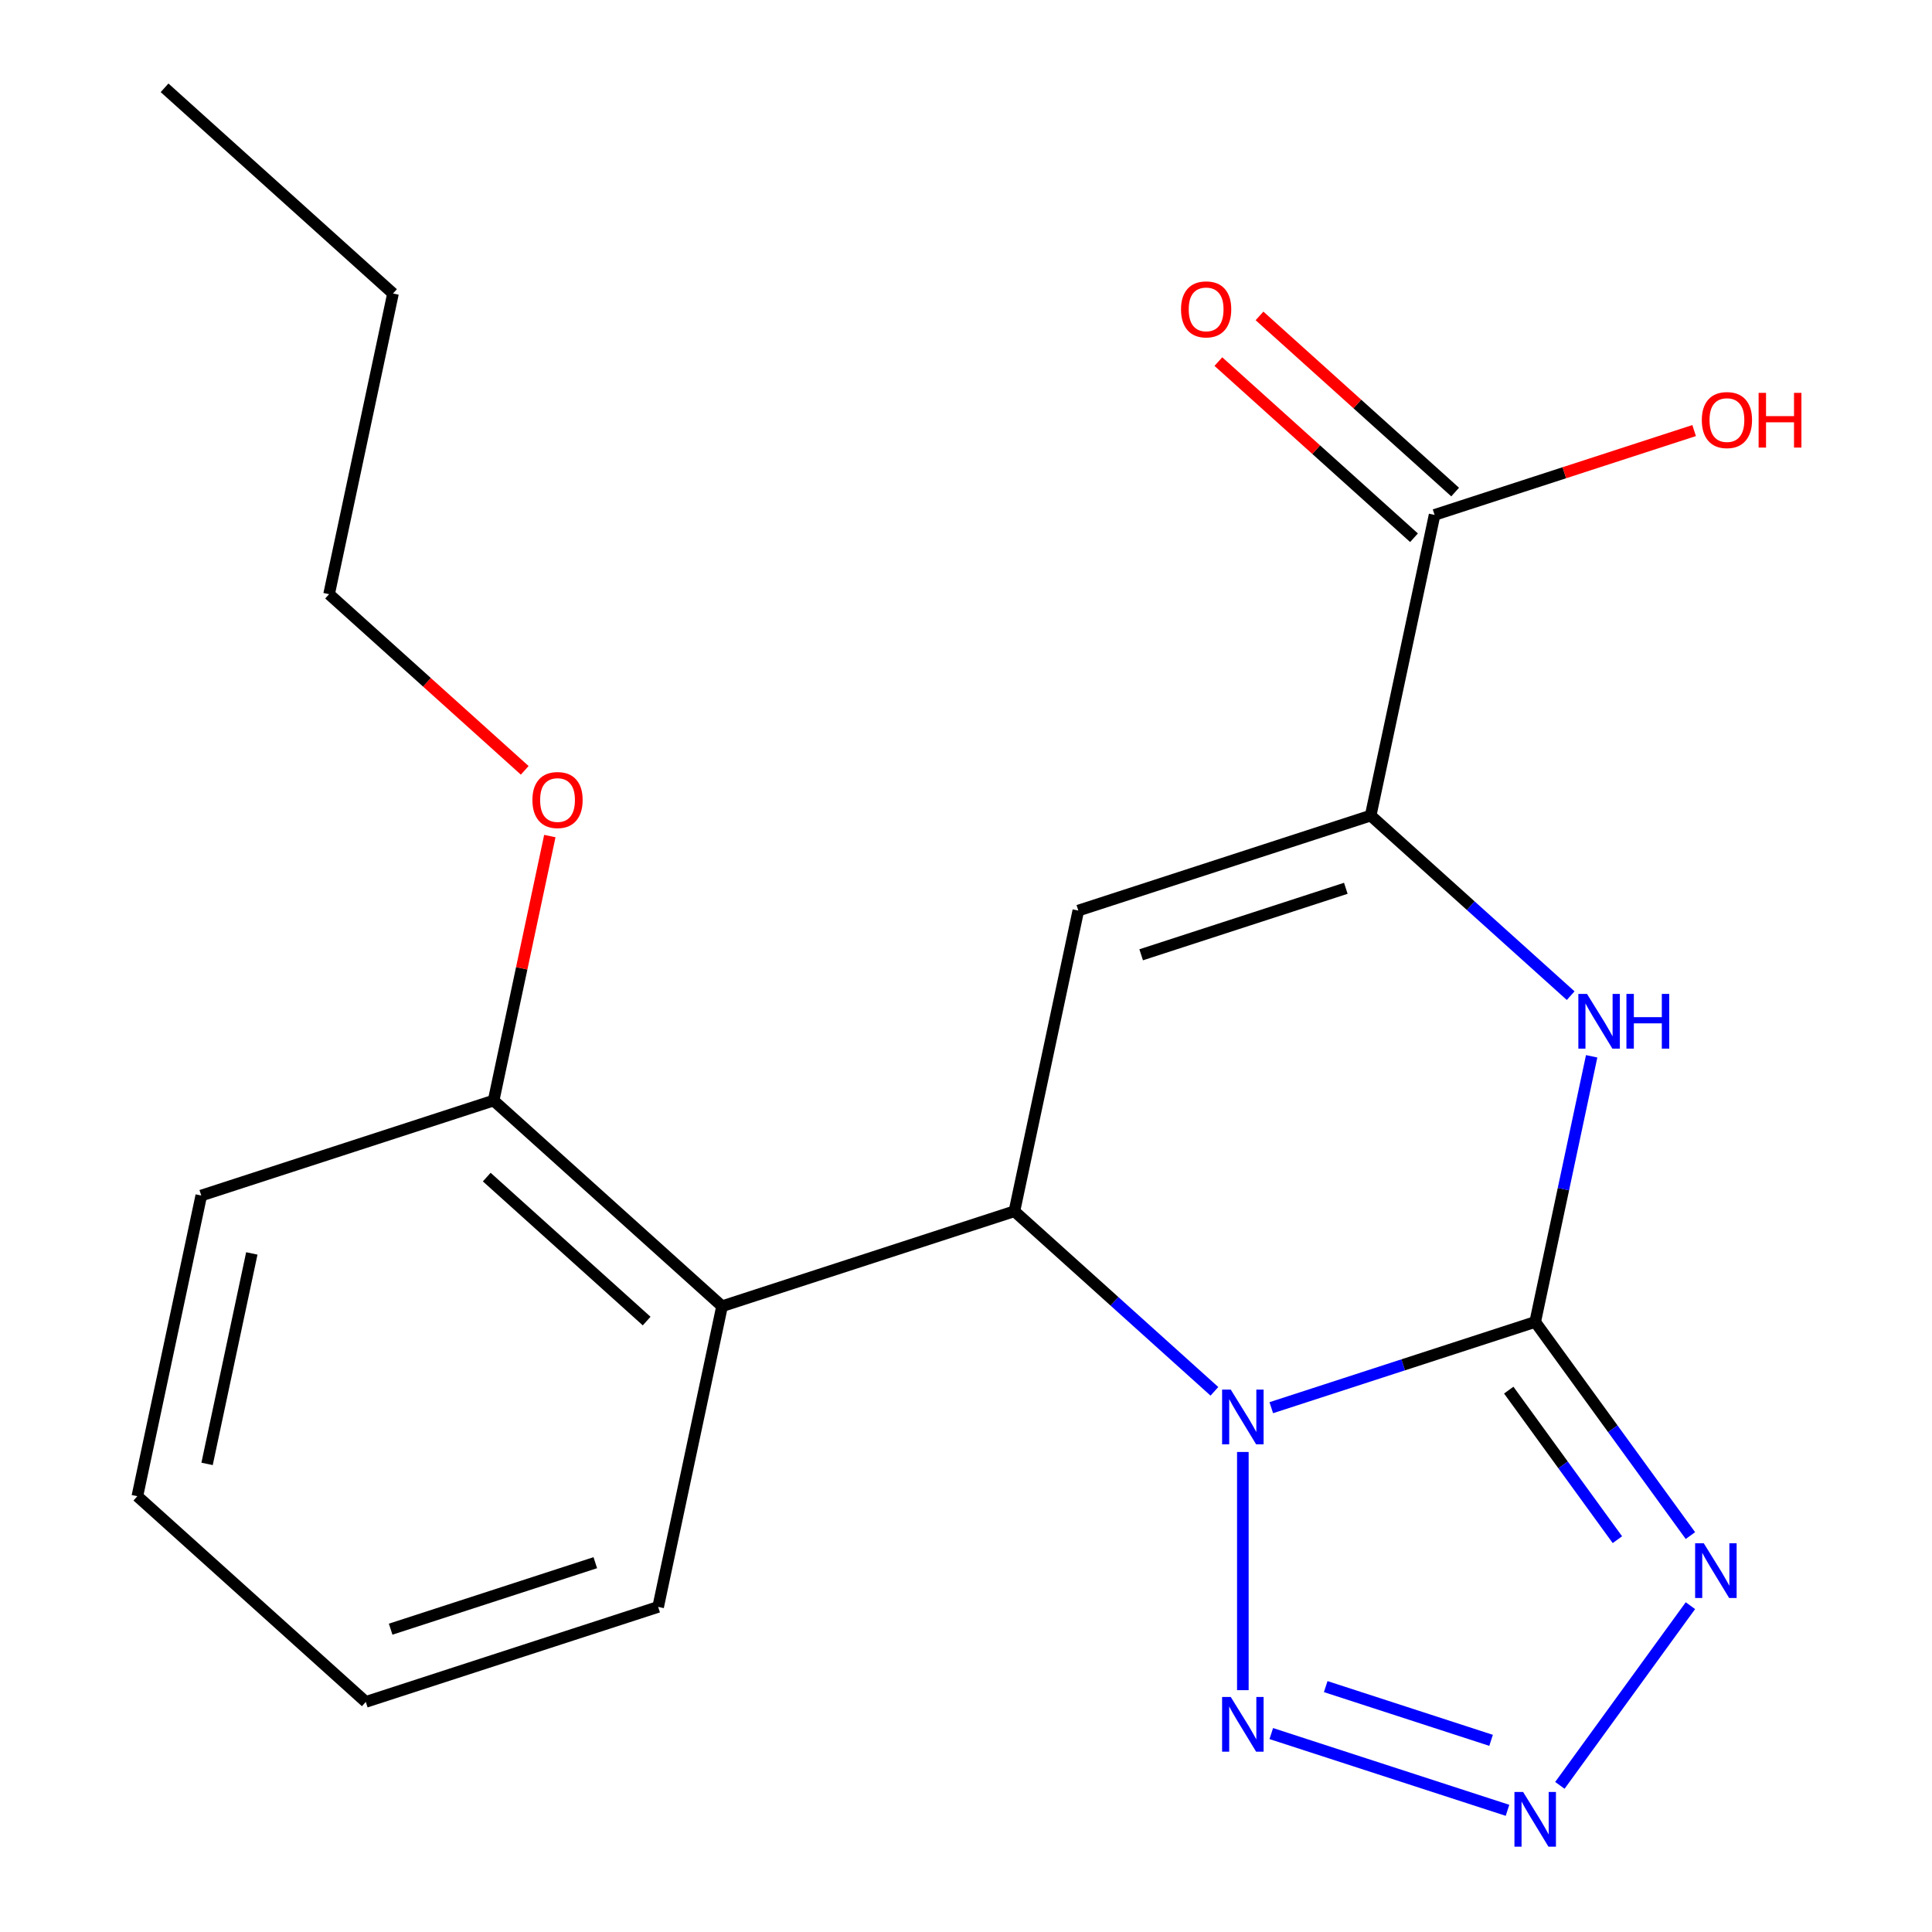 <?xml version='1.0' encoding='iso-8859-1'?>
<svg version='1.1' baseProfile='full'
              xmlns='http://www.w3.org/2000/svg'
                      xmlns:rdkit='http://www.rdkit.org/xml'
                      xmlns:xlink='http://www.w3.org/1999/xlink'
                  xml:space='preserve'
width='1000px' height='1000px' viewBox='0 0 1000 1000'>
<!-- END OF HEADER -->
<rect style='opacity:1.0;fill:#FFFFFF;stroke:none' width='1000' height='1000' x='0' y='0'> </rect>
<path class='bond-0' d='M 658.013,728.619 L 726.314,706.427' style='fill:none;fill-rule:evenodd;stroke:#0000FF;stroke-width:6px;stroke-linecap:butt;stroke-linejoin:miter;stroke-opacity:1' />
<path class='bond-0' d='M 726.314,706.427 L 794.615,684.235' style='fill:none;fill-rule:evenodd;stroke:#000000;stroke-width:6px;stroke-linecap:butt;stroke-linejoin:miter;stroke-opacity:1' />
<path class='bond-1' d='M 628.578,720.15 L 576.817,673.544' style='fill:none;fill-rule:evenodd;stroke:#0000FF;stroke-width:6px;stroke-linecap:butt;stroke-linejoin:miter;stroke-opacity:1' />
<path class='bond-1' d='M 576.817,673.544 L 525.056,626.938' style='fill:none;fill-rule:evenodd;stroke:#000000;stroke-width:6px;stroke-linecap:butt;stroke-linejoin:miter;stroke-opacity:1' />
<path class='bond-4' d='M 643.295,751.539 L 643.295,874.824' style='fill:none;fill-rule:evenodd;stroke:#0000FF;stroke-width:6px;stroke-linecap:butt;stroke-linejoin:miter;stroke-opacity:1' />
<path class='bond-2' d='M 794.615,684.235 L 834.787,739.526' style='fill:none;fill-rule:evenodd;stroke:#000000;stroke-width:6px;stroke-linecap:butt;stroke-linejoin:miter;stroke-opacity:1' />
<path class='bond-2' d='M 834.787,739.526 L 874.958,794.817' style='fill:none;fill-rule:evenodd;stroke:#0000FF;stroke-width:6px;stroke-linecap:butt;stroke-linejoin:miter;stroke-opacity:1' />
<path class='bond-2' d='M 780.923,719.526 L 809.043,758.23' style='fill:none;fill-rule:evenodd;stroke:#000000;stroke-width:6px;stroke-linecap:butt;stroke-linejoin:miter;stroke-opacity:1' />
<path class='bond-2' d='M 809.043,758.23 L 837.163,796.934' style='fill:none;fill-rule:evenodd;stroke:#0000FF;stroke-width:6px;stroke-linecap:butt;stroke-linejoin:miter;stroke-opacity:1' />
<path class='bond-5' d='M 794.615,684.235 L 809.228,615.489' style='fill:none;fill-rule:evenodd;stroke:#000000;stroke-width:6px;stroke-linecap:butt;stroke-linejoin:miter;stroke-opacity:1' />
<path class='bond-5' d='M 809.228,615.489 L 823.84,546.742' style='fill:none;fill-rule:evenodd;stroke:#0000FF;stroke-width:6px;stroke-linecap:butt;stroke-linejoin:miter;stroke-opacity:1' />
<path class='bond-3' d='M 525.056,626.938 L 558.136,471.308' style='fill:none;fill-rule:evenodd;stroke:#000000;stroke-width:6px;stroke-linecap:butt;stroke-linejoin:miter;stroke-opacity:1' />
<path class='bond-8' d='M 525.056,626.938 L 373.736,676.105' style='fill:none;fill-rule:evenodd;stroke:#000000;stroke-width:6px;stroke-linecap:butt;stroke-linejoin:miter;stroke-opacity:1' />
<path class='bond-21' d='M 874.958,831.093 L 807.386,924.098' style='fill:none;fill-rule:evenodd;stroke:#0000FF;stroke-width:6px;stroke-linecap:butt;stroke-linejoin:miter;stroke-opacity:1' />
<path class='bond-7' d='M 558.136,471.308 L 709.456,422.141' style='fill:none;fill-rule:evenodd;stroke:#000000;stroke-width:6px;stroke-linecap:butt;stroke-linejoin:miter;stroke-opacity:1' />
<path class='bond-7' d='M 590.667,494.197 L 696.591,459.78' style='fill:none;fill-rule:evenodd;stroke:#000000;stroke-width:6px;stroke-linecap:butt;stroke-linejoin:miter;stroke-opacity:1' />
<path class='bond-6' d='M 658.013,897.291 L 780.284,937.019' style='fill:none;fill-rule:evenodd;stroke:#0000FF;stroke-width:6px;stroke-linecap:butt;stroke-linejoin:miter;stroke-opacity:1' />
<path class='bond-6' d='M 686.187,872.986 L 771.777,900.796' style='fill:none;fill-rule:evenodd;stroke:#0000FF;stroke-width:6px;stroke-linecap:butt;stroke-linejoin:miter;stroke-opacity:1' />
<path class='bond-22' d='M 812.978,515.353 L 761.217,468.747' style='fill:none;fill-rule:evenodd;stroke:#0000FF;stroke-width:6px;stroke-linecap:butt;stroke-linejoin:miter;stroke-opacity:1' />
<path class='bond-22' d='M 761.217,468.747 L 709.456,422.141' style='fill:none;fill-rule:evenodd;stroke:#000000;stroke-width:6px;stroke-linecap:butt;stroke-linejoin:miter;stroke-opacity:1' />
<path class='bond-9' d='M 709.456,422.141 L 742.536,266.511' style='fill:none;fill-rule:evenodd;stroke:#000000;stroke-width:6px;stroke-linecap:butt;stroke-linejoin:miter;stroke-opacity:1' />
<path class='bond-10' d='M 373.736,676.105 L 255.497,569.642' style='fill:none;fill-rule:evenodd;stroke:#000000;stroke-width:6px;stroke-linecap:butt;stroke-linejoin:miter;stroke-opacity:1' />
<path class='bond-10' d='M 334.708,683.783 L 251.94,609.259' style='fill:none;fill-rule:evenodd;stroke:#000000;stroke-width:6px;stroke-linecap:butt;stroke-linejoin:miter;stroke-opacity:1' />
<path class='bond-14' d='M 373.736,676.105 L 340.656,831.735' style='fill:none;fill-rule:evenodd;stroke:#000000;stroke-width:6px;stroke-linecap:butt;stroke-linejoin:miter;stroke-opacity:1' />
<path class='bond-11' d='M 753.182,254.687 L 702.551,209.099' style='fill:none;fill-rule:evenodd;stroke:#000000;stroke-width:6px;stroke-linecap:butt;stroke-linejoin:miter;stroke-opacity:1' />
<path class='bond-11' d='M 702.551,209.099 L 651.92,163.511' style='fill:none;fill-rule:evenodd;stroke:#FF0000;stroke-width:6px;stroke-linecap:butt;stroke-linejoin:miter;stroke-opacity:1' />
<path class='bond-11' d='M 731.89,278.335 L 681.259,232.747' style='fill:none;fill-rule:evenodd;stroke:#000000;stroke-width:6px;stroke-linecap:butt;stroke-linejoin:miter;stroke-opacity:1' />
<path class='bond-11' d='M 681.259,232.747 L 630.628,187.158' style='fill:none;fill-rule:evenodd;stroke:#FF0000;stroke-width:6px;stroke-linecap:butt;stroke-linejoin:miter;stroke-opacity:1' />
<path class='bond-12' d='M 742.536,266.511 L 809.707,244.686' style='fill:none;fill-rule:evenodd;stroke:#000000;stroke-width:6px;stroke-linecap:butt;stroke-linejoin:miter;stroke-opacity:1' />
<path class='bond-12' d='M 809.707,244.686 L 876.878,222.861' style='fill:none;fill-rule:evenodd;stroke:#FF0000;stroke-width:6px;stroke-linecap:butt;stroke-linejoin:miter;stroke-opacity:1' />
<path class='bond-13' d='M 255.497,569.642 L 270.045,501.195' style='fill:none;fill-rule:evenodd;stroke:#000000;stroke-width:6px;stroke-linecap:butt;stroke-linejoin:miter;stroke-opacity:1' />
<path class='bond-13' d='M 270.045,501.195 L 284.594,432.749' style='fill:none;fill-rule:evenodd;stroke:#FF0000;stroke-width:6px;stroke-linecap:butt;stroke-linejoin:miter;stroke-opacity:1' />
<path class='bond-15' d='M 255.497,569.642 L 104.177,618.808' style='fill:none;fill-rule:evenodd;stroke:#000000;stroke-width:6px;stroke-linecap:butt;stroke-linejoin:miter;stroke-opacity:1' />
<path class='bond-16' d='M 271.599,398.725 L 220.968,353.136' style='fill:none;fill-rule:evenodd;stroke:#FF0000;stroke-width:6px;stroke-linecap:butt;stroke-linejoin:miter;stroke-opacity:1' />
<path class='bond-16' d='M 220.968,353.136 L 170.337,307.548' style='fill:none;fill-rule:evenodd;stroke:#000000;stroke-width:6px;stroke-linecap:butt;stroke-linejoin:miter;stroke-opacity:1' />
<path class='bond-18' d='M 340.656,831.735 L 189.336,880.902' style='fill:none;fill-rule:evenodd;stroke:#000000;stroke-width:6px;stroke-linecap:butt;stroke-linejoin:miter;stroke-opacity:1' />
<path class='bond-18' d='M 308.125,808.846 L 202.201,843.263' style='fill:none;fill-rule:evenodd;stroke:#000000;stroke-width:6px;stroke-linecap:butt;stroke-linejoin:miter;stroke-opacity:1' />
<path class='bond-23' d='M 104.177,618.808 L 71.097,774.438' style='fill:none;fill-rule:evenodd;stroke:#000000;stroke-width:6px;stroke-linecap:butt;stroke-linejoin:miter;stroke-opacity:1' />
<path class='bond-23' d='M 130.341,648.769 L 107.185,757.71' style='fill:none;fill-rule:evenodd;stroke:#000000;stroke-width:6px;stroke-linecap:butt;stroke-linejoin:miter;stroke-opacity:1' />
<path class='bond-17' d='M 170.337,307.548 L 203.417,151.918' style='fill:none;fill-rule:evenodd;stroke:#000000;stroke-width:6px;stroke-linecap:butt;stroke-linejoin:miter;stroke-opacity:1' />
<path class='bond-19' d='M 203.417,151.918 L 85.178,45.455' style='fill:none;fill-rule:evenodd;stroke:#000000;stroke-width:6px;stroke-linecap:butt;stroke-linejoin:miter;stroke-opacity:1' />
<path class='bond-20' d='M 189.336,880.902 L 71.097,774.438' style='fill:none;fill-rule:evenodd;stroke:#000000;stroke-width:6px;stroke-linecap:butt;stroke-linejoin:miter;stroke-opacity:1' />
<path  class='atom-0' d='M 637.035 719.242
L 646.315 734.242
Q 647.235 735.722, 648.715 738.402
Q 650.195 741.082, 650.275 741.242
L 650.275 719.242
L 654.035 719.242
L 654.035 747.562
L 650.155 747.562
L 640.195 731.162
Q 639.035 729.242, 637.795 727.042
Q 636.595 724.842, 636.235 724.162
L 636.235 747.562
L 632.555 747.562
L 632.555 719.242
L 637.035 719.242
' fill='#0000FF'/>
<path  class='atom-3' d='M 881.876 798.795
L 891.156 813.795
Q 892.076 815.275, 893.556 817.955
Q 895.036 820.635, 895.116 820.795
L 895.116 798.795
L 898.876 798.795
L 898.876 827.115
L 894.996 827.115
L 885.036 810.715
Q 883.876 808.795, 882.636 806.595
Q 881.436 804.395, 881.076 803.715
L 881.076 827.115
L 877.396 827.115
L 877.396 798.795
L 881.876 798.795
' fill='#0000FF'/>
<path  class='atom-5' d='M 637.035 878.349
L 646.315 893.349
Q 647.235 894.829, 648.715 897.509
Q 650.195 900.189, 650.275 900.349
L 650.275 878.349
L 654.035 878.349
L 654.035 906.669
L 650.155 906.669
L 640.195 890.269
Q 639.035 888.349, 637.795 886.149
Q 636.595 883.949, 636.235 883.269
L 636.235 906.669
L 632.555 906.669
L 632.555 878.349
L 637.035 878.349
' fill='#0000FF'/>
<path  class='atom-6' d='M 821.435 514.445
L 830.715 529.445
Q 831.635 530.925, 833.115 533.605
Q 834.595 536.285, 834.675 536.445
L 834.675 514.445
L 838.435 514.445
L 838.435 542.765
L 834.555 542.765
L 824.595 526.365
Q 823.435 524.445, 822.195 522.245
Q 820.995 520.045, 820.635 519.365
L 820.635 542.765
L 816.955 542.765
L 816.955 514.445
L 821.435 514.445
' fill='#0000FF'/>
<path  class='atom-6' d='M 841.835 514.445
L 845.675 514.445
L 845.675 526.485
L 860.155 526.485
L 860.155 514.445
L 863.995 514.445
L 863.995 542.765
L 860.155 542.765
L 860.155 529.685
L 845.675 529.685
L 845.675 542.765
L 841.835 542.765
L 841.835 514.445
' fill='#0000FF'/>
<path  class='atom-7' d='M 788.355 927.515
L 797.635 942.515
Q 798.555 943.995, 800.035 946.675
Q 801.515 949.355, 801.595 949.515
L 801.595 927.515
L 805.355 927.515
L 805.355 955.835
L 801.475 955.835
L 791.515 939.435
Q 790.355 937.515, 789.115 935.315
Q 787.915 933.115, 787.555 932.435
L 787.555 955.835
L 783.875 955.835
L 783.875 927.515
L 788.355 927.515
' fill='#0000FF'/>
<path  class='atom-12' d='M 611.296 160.128
Q 611.296 153.328, 614.656 149.528
Q 618.016 145.728, 624.296 145.728
Q 630.576 145.728, 633.936 149.528
Q 637.296 153.328, 637.296 160.128
Q 637.296 167.008, 633.896 170.928
Q 630.496 174.808, 624.296 174.808
Q 618.056 174.808, 614.656 170.928
Q 611.296 167.048, 611.296 160.128
M 624.296 171.608
Q 628.616 171.608, 630.936 168.728
Q 633.296 165.808, 633.296 160.128
Q 633.296 154.568, 630.936 151.768
Q 628.616 148.928, 624.296 148.928
Q 619.976 148.928, 617.616 151.728
Q 615.296 154.528, 615.296 160.128
Q 615.296 165.848, 617.616 168.728
Q 619.976 171.608, 624.296 171.608
' fill='#FF0000'/>
<path  class='atom-13' d='M 880.856 217.424
Q 880.856 210.624, 884.216 206.824
Q 887.576 203.024, 893.856 203.024
Q 900.136 203.024, 903.496 206.824
Q 906.856 210.624, 906.856 217.424
Q 906.856 224.304, 903.456 228.224
Q 900.056 232.104, 893.856 232.104
Q 887.616 232.104, 884.216 228.224
Q 880.856 224.344, 880.856 217.424
M 893.856 228.904
Q 898.176 228.904, 900.496 226.024
Q 902.856 223.104, 902.856 217.424
Q 902.856 211.864, 900.496 209.064
Q 898.176 206.224, 893.856 206.224
Q 889.536 206.224, 887.176 209.024
Q 884.856 211.824, 884.856 217.424
Q 884.856 223.144, 887.176 226.024
Q 889.536 228.904, 893.856 228.904
' fill='#FF0000'/>
<path  class='atom-13' d='M 910.256 203.344
L 914.096 203.344
L 914.096 215.384
L 928.576 215.384
L 928.576 203.344
L 932.416 203.344
L 932.416 231.664
L 928.576 231.664
L 928.576 218.584
L 914.096 218.584
L 914.096 231.664
L 910.256 231.664
L 910.256 203.344
' fill='#FF0000'/>
<path  class='atom-14' d='M 275.577 414.091
Q 275.577 407.291, 278.937 403.491
Q 282.297 399.691, 288.577 399.691
Q 294.857 399.691, 298.217 403.491
Q 301.577 407.291, 301.577 414.091
Q 301.577 420.971, 298.177 424.891
Q 294.777 428.771, 288.577 428.771
Q 282.337 428.771, 278.937 424.891
Q 275.577 421.011, 275.577 414.091
M 288.577 425.571
Q 292.897 425.571, 295.217 422.691
Q 297.577 419.771, 297.577 414.091
Q 297.577 408.531, 295.217 405.731
Q 292.897 402.891, 288.577 402.891
Q 284.257 402.891, 281.897 405.691
Q 279.577 408.491, 279.577 414.091
Q 279.577 419.811, 281.897 422.691
Q 284.257 425.571, 288.577 425.571
' fill='#FF0000'/>
</svg>
